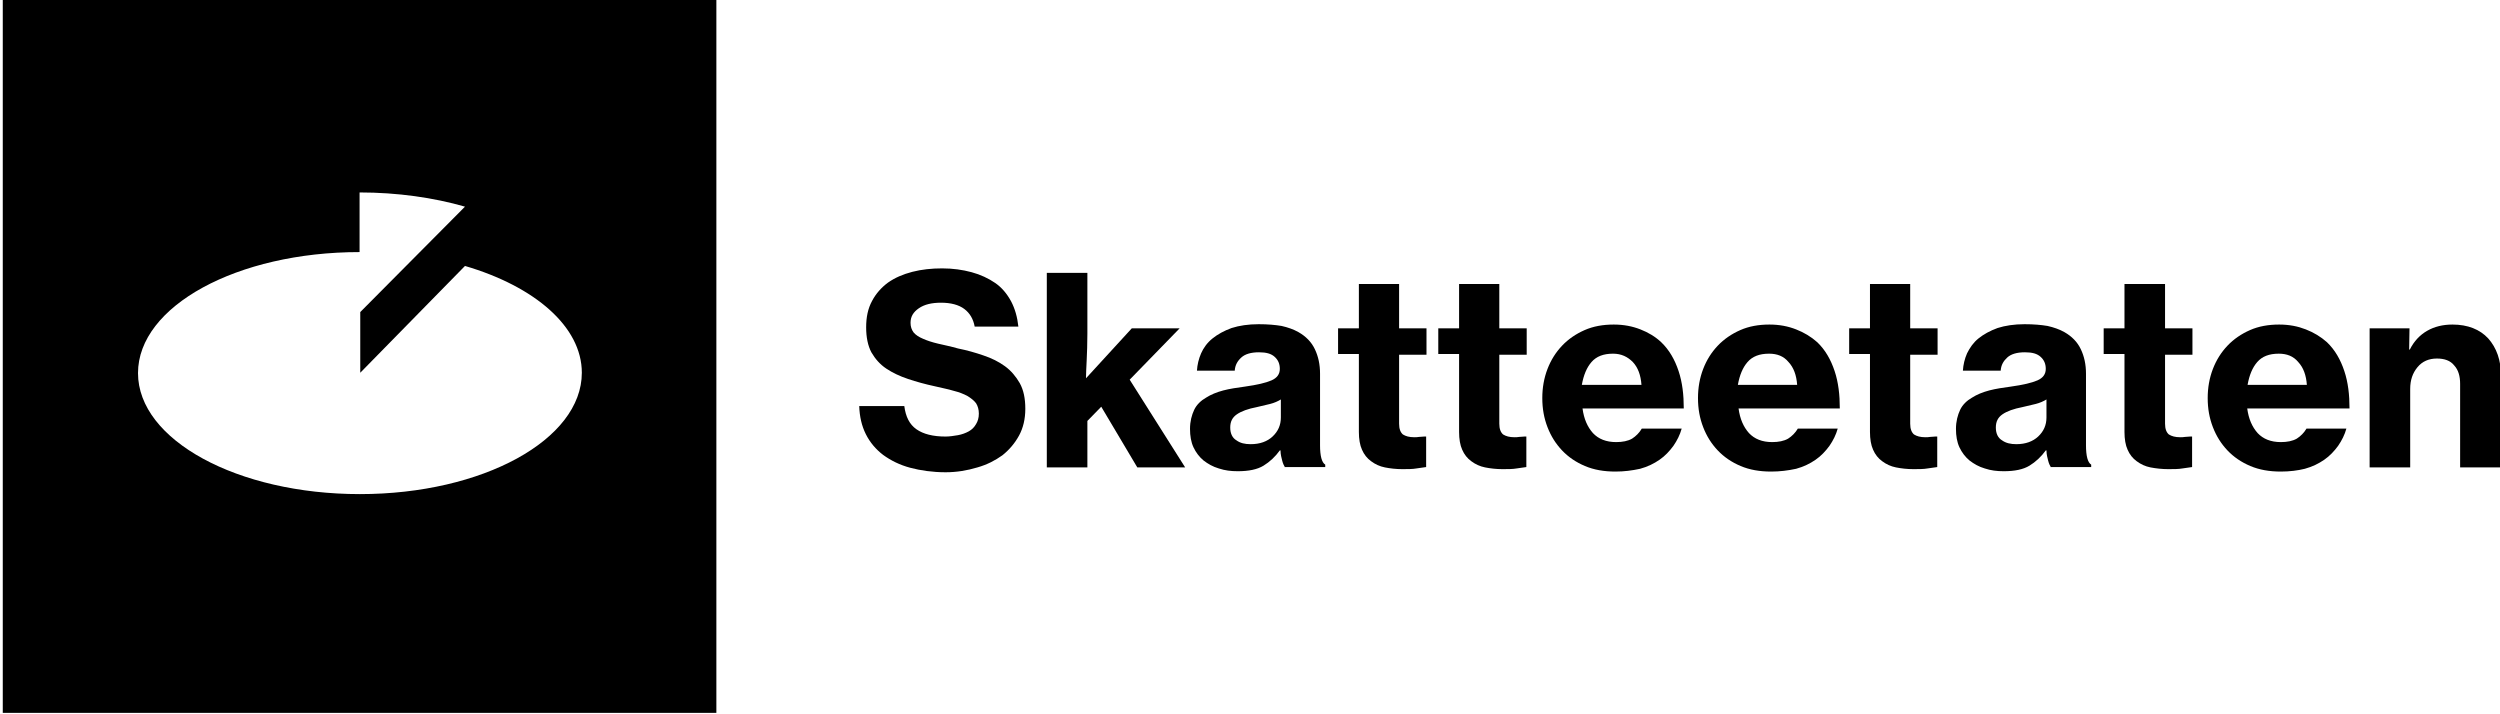 <svg width="721" height="206" viewBox="0 0 721 206" fill="none" xmlns="http://www.w3.org/2000/svg">
<g clip-path="url(#clip0_1255_3)">
<path d="M103.8 142.5C68.5 142.5 39.8 126.9 39.8 107.6C39.8 88.3 68.4 72.7 103.7 72.7V55.5C114.6 55.5 125.1 57 134.1 59.6L103.9 90V107.5L134.1 76.7C154.2 82.6 167.8 94.2 167.8 107.5C167.8 126.8 139.2 142.5 103.8 142.5ZM0.8 205.6H206.6V-0.2H0.8V205.6Z" fill="black"/>
<path d="M272.7 136.2C269 136.2 265.5 135.7 262.5 134.9C259.5 134.1 256.9 132.8 254.7 131.2C252.6 129.6 250.9 127.6 249.7 125.2C248.5 122.8 247.9 120.1 247.8 117.1H260.8C261.2 120.2 262.3 122.4 264.3 123.8C266.3 125.2 269.1 125.9 272.7 125.9C273.9 125.9 275.1 125.7 276.3 125.5C277.4 125.3 278.5 124.9 279.4 124.4C280.3 123.9 281 123.2 281.5 122.3C282 121.5 282.3 120.5 282.3 119.3C282.3 118.1 282 117.1 281.5 116.3C280.9 115.5 280 114.8 279 114.2C277.9 113.6 276.6 113.1 275 112.7C273.4 112.2 271.6 111.9 269.6 111.4C266.8 110.8 264.3 110.1 261.9 109.3C259.5 108.5 257.4 107.5 255.6 106.3C253.8 105.1 252.4 103.5 251.3 101.6C250.3 99.7 249.8 97.3 249.8 94.4C249.8 91.5 250.3 89 251.5 86.8C252.6 84.7 254.2 82.9 256.1 81.5C258.1 80.1 260.4 79.1 263.1 78.4C265.8 77.7 268.7 77.4 271.7 77.4C274.8 77.4 277.6 77.8 280.2 78.5C282.8 79.2 285.1 80.3 287 81.6C288.9 82.9 290.4 84.7 291.6 86.9C292.7 89 293.4 91.4 293.7 94.2H281.1C280.7 92 279.7 90.3 278.1 89.1C276.5 87.9 274.2 87.3 271.4 87.3C268.7 87.3 266.6 87.8 265 88.9C263.4 90 262.6 91.3 262.6 93.1C262.6 94.2 262.9 95.1 263.5 95.9C264.1 96.6 265 97.2 266.2 97.7C267.3 98.2 268.8 98.7 270.5 99.1C272.2 99.5 274.2 99.9 276.3 100.5C278.8 101 281.3 101.7 283.6 102.5C286 103.3 288 104.3 289.8 105.6C291.6 106.9 293 108.6 294.1 110.5C295.2 112.5 295.7 114.9 295.7 117.9C295.7 120.8 295.1 123.4 293.9 125.6C292.7 127.8 291.1 129.7 289.1 131.3C287 132.8 284.7 134 281.9 134.8C278.9 135.7 275.9 136.2 272.7 136.2Z" fill="black"/>
<path d="M317.6 117.3L313.6 121.4V134.8H301.9V78.7H313.6V96.2C313.6 99.2 313.5 101.7 313.4 103.9C313.3 106 313.2 107.8 313.2 109.1L326.4 94.7H340.2L325.8 109.5L341.8 134.8H328L317.6 117.3Z" fill="black"/>
<path d="M360.7 128.1C363.4 128.1 365.5 127.3 367 125.9C368.6 124.4 369.4 122.6 369.4 120.4V115.2C368.6 115.7 367.5 116.2 366.3 116.5C365.1 116.8 363.8 117.1 362.5 117.4C359.9 117.9 358 118.6 356.7 119.5C355.4 120.4 354.8 121.6 354.8 123.3C354.8 125 355.4 126.3 356.6 127C357.7 127.8 359 128.1 360.7 128.1ZM370.6 134.8C370.3 134.3 370 133.7 369.8 132.9C369.6 132.1 369.3 131.1 369.3 129.9H369.1C367.8 131.7 366.2 133.2 364.4 134.3C362.6 135.4 360.1 135.9 357 135.9C355 135.9 353.3 135.7 351.5 135.1C349.8 134.6 348.4 133.8 347.1 132.8C345.9 131.8 344.9 130.5 344.2 129C343.5 127.5 343.2 125.7 343.2 123.7C343.2 121.5 343.7 119.7 344.4 118.2C345.1 116.7 346.4 115.5 347.8 114.7C349.2 113.8 350.9 113.1 352.8 112.6C354.7 112.1 356.8 111.8 359 111.5C362.6 111 365.1 110.4 366.7 109.7C368.3 109 369.1 107.9 369.1 106.4C369.1 104.9 368.6 103.8 367.6 102.9C366.6 102 365.2 101.6 363.1 101.6C360.8 101.6 359.1 102.1 358 103.1C356.9 104.1 356.2 105.3 356.1 106.9H345.2C345.3 105.2 345.7 103.5 346.4 101.9C347.1 100.3 348.2 98.8 349.7 97.6C351.2 96.4 353 95.4 355.2 94.6C357.4 93.9 360 93.5 363 93.5C365.6 93.5 367.8 93.7 369.6 94C371.4 94.4 373.1 95 374.5 95.8C376.6 97 378.2 98.6 379.2 100.7C380.2 102.8 380.7 105.1 380.7 107.8V128.4C380.7 131.5 381.2 133.4 382.2 134V134.7H370.6V134.8Z" fill="black"/>
<path d="M385.9 94.7H391.9V81.9H403.5V94.7H411.4V102.3H403.5V122.2C403.5 123.7 403.9 124.7 404.6 125.3C405.4 125.8 406.4 126.1 407.9 126.1C408.3 126.1 408.7 126.1 409.3 126C409.8 126 410.3 125.9 410.7 125.9H411.3V134.7C410.6 134.8 409.8 134.9 408.5 135.1C407.4 135.3 406 135.3 404.4 135.3C402.6 135.3 400.9 135.1 399.4 134.8C397.9 134.5 396.6 133.9 395.4 133C394.3 132.2 393.4 131.1 392.8 129.7C392.2 128.4 391.9 126.6 391.9 124.6V102.1H385.9V94.7Z" fill="black"/>
<path d="M414.8 94.7H420.8V81.9H432.4V94.7H440.3V102.3H432.4V122.2C432.4 123.7 432.8 124.7 433.5 125.3C434.3 125.8 435.3 126.1 436.8 126.1C437.2 126.1 437.6 126.1 438.2 126C438.7 126 439.2 125.9 439.6 125.9H440.2V134.7C439.5 134.8 438.7 134.9 437.4 135.1C436.3 135.3 434.9 135.3 433.3 135.3C431.5 135.3 429.8 135.1 428.3 134.8C426.8 134.5 425.5 133.9 424.3 133C423.2 132.2 422.3 131.1 421.7 129.7C421.1 128.4 420.8 126.6 420.8 124.6V102.1H414.8V94.7Z" fill="black"/>
<path d="M465.2 102C462.4 102 460.4 102.8 459 104.4C457.6 106 456.7 108.2 456.2 111H473.4C473.2 108.2 472.4 106 470.9 104.4C469.4 102.9 467.6 102 465.2 102ZM465.9 136C462.6 136 459.7 135.5 457.1 134.4C454.5 133.3 452.3 131.8 450.5 129.9C448.7 128 447.3 125.8 446.3 123.2C445.3 120.6 444.8 117.9 444.8 114.8C444.8 111.8 445.3 109 446.3 106.4C447.3 103.8 448.7 101.6 450.5 99.7C452.3 97.8 454.5 96.3 457 95.2C459.5 94.1 462.3 93.6 465.4 93.6C468.3 93.6 470.8 94.1 473.1 95C475.4 95.9 477.4 97.1 479.1 98.7C481.4 100.9 483 103.7 484.1 107C485.2 110.3 485.6 113.9 485.6 117.8H456.4C456.8 120.8 457.8 123.1 459.4 124.9C461 126.6 463.2 127.5 466.1 127.5C467.9 127.5 469.5 127.2 470.7 126.5C471.8 125.8 472.8 124.8 473.5 123.6H485C484.5 125.4 483.7 127 482.6 128.6C481.5 130.1 480.2 131.5 478.6 132.6C477 133.7 475.2 134.6 473 135.2C470.7 135.7 468.4 136 465.9 136Z" fill="black"/>
<path d="M510.2 102C507.4 102 505.4 102.8 504 104.4C502.6 106 501.7 108.2 501.2 111H518.3C518.1 108.2 517.3 106 515.8 104.4C514.4 102.7 512.5 102 510.2 102ZM510.8 136C507.5 136 504.6 135.5 502 134.4C499.4 133.3 497.2 131.8 495.4 129.9C493.6 128 492.2 125.8 491.2 123.2C490.2 120.6 489.7 117.9 489.7 114.8C489.7 111.8 490.2 109 491.2 106.4C492.2 103.8 493.6 101.6 495.4 99.7C497.2 97.8 499.4 96.3 501.9 95.2C504.4 94.1 507.2 93.6 510.3 93.6C513.2 93.6 515.7 94.1 518 95C520.3 95.9 522.3 97.1 524.1 98.7C526.4 100.9 528 103.7 529.1 107C530.2 110.3 530.6 113.9 530.6 117.8H501.4C501.8 120.8 502.8 123.1 504.4 124.9C506 126.6 508.2 127.5 511.1 127.5C512.9 127.5 514.5 127.2 515.7 126.5C516.8 125.8 517.8 124.8 518.5 123.6H530C529.5 125.4 528.7 127 527.6 128.6C526.5 130.1 525.2 131.5 523.6 132.6C522 133.7 520.2 134.6 518 135.2C515.7 135.7 513.3 136 510.8 136Z" fill="black"/>
<path d="M533.3 94.7H539.3V81.9H550.9V94.7H558.8V102.3H550.9V122.2C550.9 123.7 551.3 124.7 552 125.3C552.8 125.8 553.8 126.1 555.3 126.1C555.7 126.1 556.1 126.1 556.7 126C557.2 126 557.7 125.9 558.1 125.9H558.7V134.7C558 134.8 557.2 134.9 555.9 135.1C554.8 135.3 553.4 135.3 551.8 135.3C550 135.3 548.3 135.1 546.8 134.8C545.3 134.5 544 133.9 542.8 133C541.7 132.2 540.8 131.1 540.2 129.7C539.6 128.4 539.3 126.6 539.3 124.6V102.1H533.3V94.7Z" fill="black"/>
<path d="M581.5 128.1C584.2 128.1 586.3 127.3 587.8 125.9C589.4 124.4 590.2 122.6 590.2 120.4V115.2C589.4 115.7 588.3 116.2 587.1 116.5C585.9 116.8 584.6 117.1 583.3 117.4C580.7 117.9 578.8 118.6 577.5 119.5C576.2 120.4 575.6 121.6 575.6 123.3C575.6 125 576.2 126.3 577.4 127C578.5 127.8 579.9 128.1 581.5 128.1ZM591.5 134.8C591.2 134.3 590.9 133.7 590.7 132.9C590.5 132.1 590.2 131.1 590.2 129.9H590C588.7 131.7 587.1 133.2 585.3 134.3C583.5 135.4 581 135.9 577.9 135.9C575.9 135.9 574.2 135.7 572.4 135.1C570.7 134.6 569.3 133.8 568 132.8C566.8 131.8 565.8 130.5 565.1 129C564.4 127.5 564.1 125.7 564.1 123.7C564.1 121.5 564.6 119.7 565.3 118.2C566 116.7 567.3 115.5 568.7 114.7C570.1 113.8 571.8 113.1 573.7 112.6C575.6 112.1 577.7 111.8 579.9 111.5C583.5 111 586 110.4 587.6 109.7C589.2 109 590 107.9 590 106.4C590 104.9 589.5 103.8 588.5 102.9C587.5 102 586.1 101.6 584 101.6C581.7 101.6 580 102.1 578.9 103.1C577.8 104.1 577.1 105.3 577 106.9H566.1C566.2 105.2 566.6 103.5 567.3 101.9C568.1 100.3 569.1 98.8 570.6 97.6C572.1 96.4 573.9 95.4 576.1 94.6C578.3 93.9 580.9 93.5 583.9 93.5C586.5 93.5 588.7 93.7 590.5 94C592.3 94.4 594 95 595.4 95.8C597.5 97 599.1 98.6 600.1 100.7C601.1 102.8 601.6 105.1 601.6 107.8V128.4C601.6 131.5 602.1 133.4 603.1 134V134.7H591.5V134.8Z" fill="black"/>
<path d="M606.7 94.7H612.7V81.9H624.4V94.7H632.3V102.3H624.4V122.2C624.4 123.7 624.8 124.7 625.5 125.3C626.3 125.8 627.3 126.1 628.8 126.1C629.2 126.1 629.6 126.1 630.2 126C630.7 126 631.2 125.9 631.6 125.9H632.2V134.7C631.5 134.8 630.6 134.9 629.4 135.1C628.3 135.3 626.9 135.3 625.3 135.3C623.5 135.3 621.8 135.1 620.2 134.8C618.7 134.5 617.4 133.9 616.2 133C615.1 132.2 614.2 131.1 613.6 129.7C613 128.4 612.7 126.6 612.7 124.6V102.1H606.7V94.7Z" fill="black"/>
<path d="M657.2 102C654.4 102 652.4 102.8 651 104.4C649.6 106 648.7 108.2 648.2 111H665.3C665.1 108.2 664.3 106 662.8 104.4C661.4 102.7 659.5 102 657.2 102ZM657.8 136C654.5 136 651.6 135.5 649 134.4C646.4 133.3 644.2 131.8 642.4 129.9C640.6 128 639.2 125.8 638.2 123.2C637.2 120.6 636.7 117.9 636.7 114.8C636.7 111.8 637.2 109 638.2 106.4C639.2 103.8 640.6 101.6 642.4 99.7C644.2 97.8 646.4 96.3 648.9 95.2C651.4 94.1 654.2 93.6 657.3 93.6C660.2 93.6 662.7 94.1 665 95C667.3 95.9 669.3 97.1 671.1 98.7C673.4 100.9 675 103.7 676.1 107C677.2 110.3 677.6 113.9 677.6 117.8H648.1C648.5 120.8 649.5 123.1 651.1 124.9C652.7 126.6 654.9 127.5 657.8 127.5C659.6 127.5 661.2 127.2 662.4 126.5C663.5 125.8 664.5 124.8 665.2 123.6H676.7C676.2 125.4 675.4 127 674.3 128.6C673.2 130.1 671.9 131.5 670.3 132.6C668.7 133.7 666.9 134.6 664.7 135.2C662.7 135.7 660.3 136 657.8 136Z" fill="black"/>
<path d="M694.8 100.8H695C696.2 98.4 697.9 96.6 700 95.4C702.1 94.2 704.5 93.6 707.3 93.6C711.7 93.6 715.2 95 717.6 97.6C720 100.3 721.3 103.9 721.3 108.4V134.8H709.5V110.7C709.5 108.5 709 106.7 707.8 105.4C706.7 104 705 103.4 702.8 103.4C700.5 103.4 698.6 104.2 697.2 105.9C695.8 107.6 695.1 109.6 695.1 112.2V134.8H683.4V94.7H694.9L694.8 100.8Z" fill="black"/>
</g>
<defs>
<clipPath id="clip0_1255_3">
<rect width="721" height="206" fill="white"/>
</clipPath>
</defs>
</svg>
